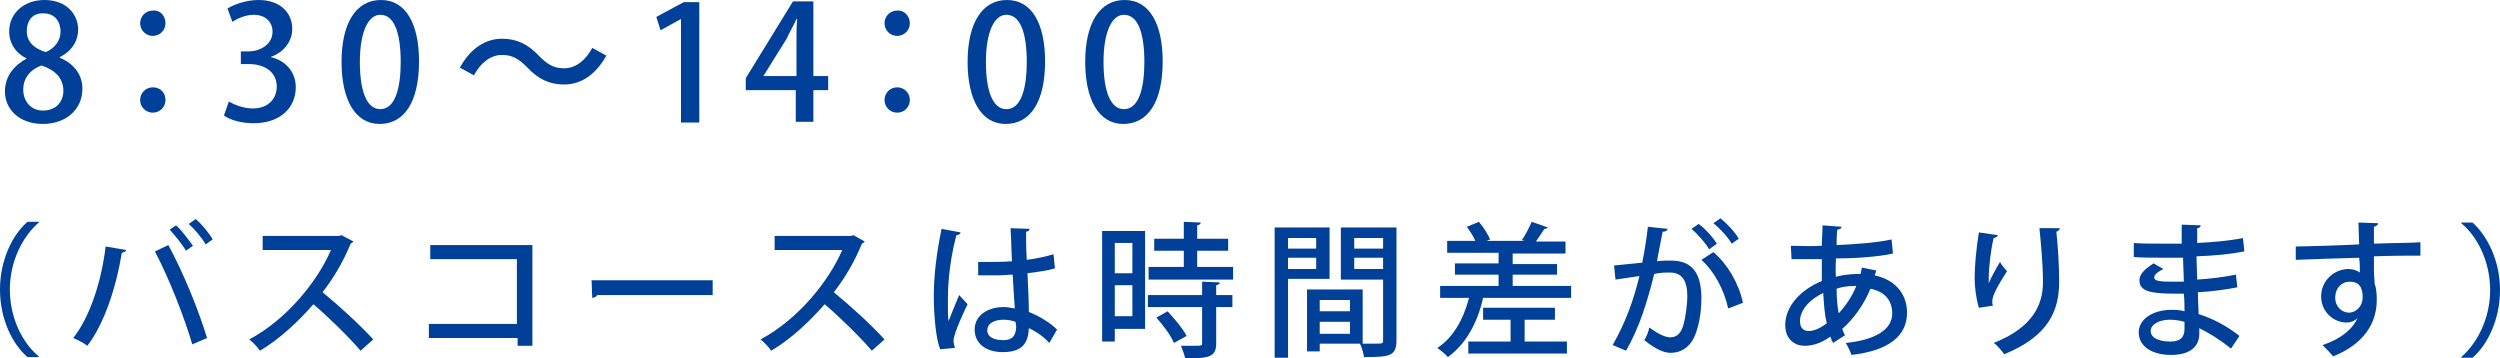 <?xml version="1.0" encoding="utf-8"?>
<!-- Generator: Adobe Illustrator 20.1.0, SVG Export Plug-In . SVG Version: 6.00 Build 0)  -->
<svg version="1.1" id="レイヤー_1" xmlns="http://www.w3.org/2000/svg" xmlns:xlink="http://www.w3.org/1999/xlink" x="0px"
	 y="0px" viewBox="0 0 355 50.9" style="enable-background:new 0 0 355 50.9;" xml:space="preserve">
<style type="text/css">
	.st0{fill:#004098;}
</style>
<path class="st0" d="M3.8,8.3C2.1,7.5,1.3,6,1.3,4.5C1.3,1.8,3.5,0,6.3,0c3.3,0,4.8,2.2,4.8,4.2c0,1.5-0.8,3-2.6,3.9v0.1
	c1.9,0.8,3.2,2.3,3.2,4.4c0,3-2.4,5-5.6,5c-3.5,0-5.4-2.2-5.4-4.6C0.7,10.8,2,9.3,3.8,8.3L3.8,8.3z M9,12.9c0-1.9-1.3-3-3.1-3.6
	c-1.7,0.6-2.6,1.9-2.6,3.4c0,1.7,1.1,3,2.8,3C8,15.7,9,14.4,9,12.9z M3.8,4.4c0,1.6,1.1,2.5,2.7,3c1.2-0.5,2.1-1.6,2.1-2.9
	c0-1.3-0.7-2.6-2.4-2.6C4.5,1.8,3.8,3.1,3.8,4.4z"/>
<path class="st0" d="M23.5,3.3c0,1-0.8,1.8-1.8,1.8c-1,0-1.8-0.8-1.8-1.8s0.8-1.8,1.8-1.8C22.8,1.4,23.5,2.3,23.5,3.3z M23.5,14.2
	c0,1-0.8,1.8-1.8,1.8c-1,0-1.8-0.8-1.8-1.8c0-1,0.8-1.8,1.8-1.8C22.8,12.4,23.5,13.2,23.5,14.2z"/>
<path class="st0" d="M38.4,8.1c1.9,0.4,3.6,1.9,3.6,4.3c0,2.8-2.1,5.1-6,5.1c-1.8,0-3.4-0.5-4.2-1.1l0.7-2c0.6,0.4,2,1,3.4,1
	c2.4,0,3.4-1.6,3.4-3.1c0-2.2-1.9-3.2-3.9-3.2h-1.2V7.3h1.1c1.5,0,3.4-0.9,3.4-2.8c0-1.3-0.9-2.4-2.7-2.4c-1.2,0-2.4,0.6-3,1
	l-0.7-1.9C33.3,0.6,35,0,36.7,0c3.2,0,4.8,1.9,4.8,4.1C41.5,5.8,40.4,7.4,38.4,8.1L38.4,8.1z"/>
<path class="st0" d="M48.5,8.8c0-5.6,2.1-8.8,5.6-8.8c3.6,0,5.4,3.5,5.4,8.7c0,5.8-2.1,8.9-5.6,8.9C50.4,17.6,48.5,14.1,48.5,8.8z
	 M56.9,8.8c0-4.1-0.9-6.7-2.9-6.7c-1.7,0-2.9,2.4-2.9,6.7c0,4.2,1,6.7,2.9,6.7C56.2,15.5,56.9,12.3,56.9,8.8z"/>
<path class="st0" d="M86.1,7.9c-1.5,2.7-3.6,4.1-6,4.1c-2.1,0-3.7-0.8-5.2-2.4c-1.1-1.1-2-1.8-3.6-1.8c-1.7,0-3.1,1.2-4,2.9l-2-1.1
	c1.5-2.7,3.6-4.1,6-4.1c2.1,0,3.7,0.8,5.2,2.4c1.1,1.1,2,1.8,3.6,1.8c1.7,0,3.1-1.2,4-2.9L86.1,7.9z"/>
<path class="st0" d="M96.7,17.3V2.7h0l-2.9,1.6l-0.6-1.9l3.9-2.1h2.2v17.1H96.7z"/>
<path class="st0" d="M115.5,17.3h-2.5v-4.5h-7.1v-1.7l6.7-10.9h2.9v10.6h2.1v2h-2.1V17.3z M108.4,10.8h4.7V5.7c0-1,0-2,0.1-3h-0.1
	c-0.5,1.1-1,1.9-1.4,2.8L108.4,10.8L108.4,10.8z"/>
<path class="st0" d="M129.2,3.3c0,1-0.8,1.8-1.8,1.8c-1,0-1.8-0.8-1.8-1.8s0.8-1.8,1.8-1.8C128.4,1.4,129.2,2.3,129.2,3.3z
	 M129.2,14.2c0,1-0.8,1.8-1.8,1.8c-1,0-1.8-0.8-1.8-1.8c0-1,0.8-1.8,1.8-1.8C128.4,12.4,129.2,13.2,129.2,14.2z"/>
<path class="st0" d="M137.4,8.8c0-5.6,2.1-8.8,5.6-8.8c3.6,0,5.4,3.5,5.4,8.7c0,5.8-2.1,8.9-5.6,8.9
	C139.3,17.6,137.4,14.1,137.4,8.8z M145.8,8.8c0-4.1-0.9-6.7-2.9-6.7c-1.7,0-2.9,2.4-2.9,6.7c0,4.2,1,6.7,2.9,6.7
	C145.1,15.5,145.8,12.3,145.8,8.8z"/>
<path class="st0" d="M154.1,8.8c0-5.6,2.1-8.8,5.6-8.8c3.6,0,5.4,3.5,5.4,8.7c0,5.8-2.1,8.9-5.6,8.9C156,17.6,154.1,14.1,154.1,8.8z
	 M162.5,8.8c0-4.1-0.9-6.7-2.9-6.7c-1.7,0-2.9,2.4-2.9,6.7c0,4.2,1,6.7,2.9,6.7C161.8,15.5,162.5,12.3,162.5,8.8z"/>
<path class="st0" d="M5.5,31.6c-2.2,1.9-4.1,5.4-4.1,9.5c0,4.2,1.9,7.7,4.1,9.5v0.1H3.9C1.8,48.9,0,45.4,0,41.1
	c0-4.2,1.8-7.8,3.9-9.6h1.6V31.6z"/>
<path class="st0" d="M17.9,35.5c0,0.2-0.2,0.3-0.6,0.4c-0.8,4.9-2.5,10.1-4.9,13.2c-0.5-0.4-1.3-0.8-2-1.1c2.3-2.9,4-7.9,4.6-13
	L17.9,35.5z M27.3,48.9c-1-3.5-3.2-9.2-5.3-13.2l1.9-0.9c2.1,3.8,4.4,9.5,5.5,13.2L27.3,48.9z M25,32c0.9,0.8,1.8,2.1,2.4,2.9
	l-1,0.7c-0.5-0.9-1.6-2.2-2.3-3L25,32z M27.8,31.1c0.9,0.8,1.9,2,2.4,2.9l-1,0.7c-0.5-0.9-1.6-2.2-2.4-2.9L27.8,31.1z"/>
<path class="st0" d="M50.2,34.3c-0.1,0.1-0.2,0.2-0.4,0.3c-1.1,2.6-2.3,4.7-4,6.9c2.1,1.7,5.3,4.6,7.2,6.7l-1.8,1.6
	c-1.7-2-4.8-5-6.7-6.6c-1.9,2.2-4.8,5-7.6,6.6c-0.3-0.5-1-1.2-1.5-1.6c5.4-2.9,9.7-8.3,11.6-12.7h-9.7v-2h10.8l0.4-0.1L50.2,34.3z"
	/>
<path class="st0" d="M75.6,34.9v14.2h-2.1V48H60.9v-2h12.5v-9.2H61.1v-2H75.6z"/>
<path class="st0" d="M84,39.8h17.2v2.1H84.8c-0.1,0.2-0.4,0.4-0.7,0.4L84,39.8z"/>
<path class="st0" d="M122.8,34.3c-0.1,0.1-0.2,0.2-0.4,0.3c-1.1,2.6-2.3,4.7-4,6.9c2.1,1.7,5.3,4.6,7.2,6.7l-1.8,1.6
	c-1.7-2-4.8-5-6.7-6.6c-1.9,2.2-4.8,5-7.6,6.6c-0.3-0.5-1-1.2-1.5-1.6c5.4-2.9,9.7-8.3,11.6-12.7H110v-2h10.8l0.4-0.1L122.8,34.3z"
	/>
<path class="st0" d="M133.5,49.6c-0.6-1.5-0.9-4.8-0.9-7.6c0-2.9,0.4-6.1,1.1-9.5l2.7,0.5c0,0.2-0.3,0.4-0.6,0.4
	c-1.2,4.6-1.2,8.1-1.2,9.5c0,1.1,0,2.2,0.1,2.7c0.4-1,1.1-2.8,1.5-3.7l1.2,1.3c-0.2,0.4-2,4.1-2,5.2c0,0.3,0.1,0.6,0.2,1L133.5,49.6
	z M138.9,37.2c0.9,0,3.9,0,4.8-0.1c-0.1-1.7-0.1-3.2-0.2-4.7l2.7,0.1c0,0.2-0.2,0.4-0.5,0.4c0,1.2,0,2.2,0.1,4
	c1.5-0.2,2.8-0.5,3.8-0.8l0.2,2c-0.9,0.3-2.3,0.5-3.9,0.7c0.1,2.1,0.2,4.2,0.2,5.5c1.5,0.6,3,1.5,4,2.5l-1.1,1.9
	c-0.7-0.8-1.8-1.6-2.9-2.1c-0.1,2.1-0.9,3.4-3.7,3.4c-2.5,0-4-1.3-4-3.2c0-2.1,2-3.2,4.1-3.2c0.5,0,1,0.1,1.6,0.2
	c-0.1-1.2-0.2-3.1-0.3-4.8c-0.6,0-1.4,0.1-1.9,0.1h-3L138.9,37.2z M144.2,45.7c-0.5-0.2-1.2-0.3-1.7-0.3c-1.1,0-2.3,0.4-2.3,1.5
	c0,1,1,1.4,2.3,1.4c1.3,0,1.8-0.7,1.8-2L144.2,45.7z"/>
<path class="st0" d="M162.6,32.8v13.9h-4.3v1.8h-1.8V32.8H162.6z M160.8,34.5h-2.5v4.3h2.5V34.5z M158.3,44.9h2.5v-4.4h-2.5V44.9z
	 M170,37.9h5.1v1.8h-12v-1.8h5v-2.3h-4.2v-1.7h4.2v-2.4l2.4,0.1c0,0.2-0.1,0.3-0.5,0.4v1.9h4.4v1.7H170V37.9z M173.2,40.1
	c0,0.2-0.1,0.3-0.5,0.4v1.4h2.3v1.7h-2.3v5.1c0,1.9-0.8,2.2-4.4,2.2c-0.1-0.5-0.4-1.3-0.6-1.8c0.6,0,1.2,0,1.6,0
	c1.4,0,1.4,0,1.4-0.4v-5.1H163v-1.7h7.7V40L173.2,40.1z M166.7,48.7c-0.4-1-1.5-2.5-2.5-3.6l1.6-0.9c1,1.1,2.2,2.5,2.7,3.5
	L166.7,48.7z"/>
<path class="st0" d="M188.7,39.6h-5.8v11.2H181V32.3h7.8V39.6z M186.9,33.8h-4v1.5h4V33.8z M182.9,38.2h4v-1.6h-4V38.2z M198.3,32.3
	v16c0,2.3-1,2.4-4.6,2.4c-0.1-0.5-0.3-1.4-0.6-1.9h-5.7v1.1h-1.8v-8.8h7.9v7.7c0.5,0,1,0,1.5,0c1.4,0,1.4,0,1.4-0.5v-8.6h-6v-7.4
	H198.3z M191.7,42.6h-4.3v1.6h4.3V42.6z M187.4,47.4h4.3v-1.7h-4.3V47.4z M196.4,33.8h-4.1v1.5h4.1V33.8z M192.3,38.2h4.1v-1.6h-4.1
	V38.2z"/>
<path class="st0" d="M214.8,40.6h8.3v1.7h-12.5c-0.8,3.6-2.5,6.6-5,8.4c-0.3-0.4-1.1-1-1.5-1.3c2.2-1.4,3.7-4,4.5-7.1h-4.1v-1.7h8.3
	V39h-6.2v-1.6h6.2v-1.5h-7.3v-1.7h4c-0.3-0.7-0.8-1.4-1.2-2l1.7-0.7c0.7,0.8,1.3,1.8,1.6,2.5l-0.5,0.2h5.4l-0.4-0.1
	c0.5-0.7,1.1-1.9,1.4-2.6l2.3,0.8c-0.1,0.1-0.2,0.2-0.5,0.2c-0.3,0.5-0.8,1.2-1.2,1.8h4.2v1.7h-7.5v1.5h6.3V39h-6.3V40.6z
	 M216.5,45.4v3.1h6v1.7h-14v-1.7h6v-3.1h-3.9v-1.7h10.2v1.7H216.5z"/>
<path class="st0" d="M236.8,32.5c-0.1,0.3-0.3,0.4-0.7,0.4c-0.2,1.1-0.6,2.9-0.8,4.2c0.7-0.1,1.5-0.1,2-0.1c3.3,0,4.3,2.2,4.3,5.4
	c0,0.8-0.1,2.8-0.6,4.3c-0.6,2.3-2,3.4-3.8,3.4c-0.8,0-2-0.4-3.7-1.8c0.3-0.5,0.6-1.2,0.7-1.8c1.5,1.1,2.4,1.4,3,1.4
	c1,0,1.6-0.7,1.9-2c0.3-1.1,0.5-2.9,0.5-3.8c0-2.2-0.7-3.4-2.5-3.4c-0.6,0-1.3,0-2.2,0.2c-1,4-2.1,7.6-4,10.9L229,49
	c1.8-3.2,2.9-6.1,3.8-9.8l-3.4,0.5l-0.2-2l4-0.4c0.3-1.5,0.6-3.3,0.8-5.1L236.8,32.5z M242.7,35.4c-0.5-0.9-1.7-2.2-2.5-2.9l1-0.7
	c1,0.7,2.1,2,2.6,2.8L242.7,35.4z M245.4,43.8c-0.6-2.8-2.1-5.4-3.8-6.9l1.7-1.1c2,1.7,3.6,4.4,4.2,7.2L245.4,43.8z M245.9,34.6
	c-0.5-0.9-1.7-2.2-2.6-2.9l1-0.7c1,0.8,2.1,2,2.6,2.9L245.9,34.6z"/>
<path class="st0" d="M266.4,38.4c0,0.2-0.1,0.5-0.2,0.7c3.2,0.7,4.6,2.9,4.6,5.3c0,3.3-2.6,5.4-7.9,6c-0.1-0.4-0.5-1.2-0.8-1.7
	c4-0.4,6.6-1.8,6.6-4.2c0-1.2-0.5-3-3.1-3.5c-0.9,2.2-2.3,4.2-4,5.7c0.1,0.3,0.2,0.6,0.4,0.9l-1.7,1.1c-0.1-0.2-0.3-0.6-0.4-0.9
	c-1.5,1.1-2.8,1.3-3.6,1.3c-1.9,0-2.8-1.4-2.8-2.9c0-2.8,2.3-5.1,5.2-6.3c0-1,0-2,0-3.1c-1,0-1.9,0-2.8,0c-0.6,0-1.1,0-1.5,0
	l-0.1-1.9c1,0,2.8,0.1,4.4,0c0-0.9,0.1-2,0.1-2.9l2.7,0.2c0,0.2-0.2,0.4-0.6,0.4c-0.1,0.7-0.1,1.5-0.1,2.2c2.2-0.1,5.6-0.3,7.8-0.8
	l0.2,2c-2.2,0.5-5.7,0.7-8.1,0.7c0,0.9-0.1,1.8,0,2.6c1.5-0.4,2.8-0.4,3.5-0.4c0.1-0.3,0.1-0.6,0.2-0.9L266.4,38.4z M259.4,45.9
	c-0.3-1.2-0.4-2.6-0.5-4.3c-1.9,0.9-3.3,2.4-3.3,4c0,1.4,1,1.4,1.3,1.4C257.6,47,258.5,46.6,259.4,45.9z M263.6,40.6
	c-1.4,0-2.3,0.2-2.8,0.4c0,1.3,0.1,2.5,0.3,3.5C262.1,43.4,263,42.1,263.6,40.6z"/>
<path class="st0" d="M281,43.7c-0.4-1.3-0.6-3-0.6-4.2c0-1.7,0.2-4,0.6-6.5l2.7,0.4c-0.1,0.3-0.3,0.3-0.6,0.4
	c-0.4,1.6-0.7,4.2-0.7,5.7c0,0.3,0,0.5,0,0.7c0.4-0.9,1.1-2.2,1.6-3c0.2,0.4,0.7,1,1,1.3c-1.2,1.9-2.1,3.4-2.1,4.3
	c0,0.2,0,0.4,0.1,0.6L281,43.7z M292.5,32.4c0,0.2-0.2,0.4-0.5,0.5c0.2,1.7,0.4,4.6,0.4,7.1c0,4-1.4,7.7-7.8,10.3
	c-0.3-0.4-1-1.3-1.5-1.6c5.6-2.2,7-5.5,7-8.6c0-2.7-0.3-5.6-0.5-7.7L292.5,32.4z"/>
<path class="st0" d="M302.8,34.5c1.3,0.1,3.1,0.1,4.6,0.1c0.8,0,1.6,0,2.4,0c0-0.9,0-2,0-2.7l2.7,0.1c0,0.2-0.2,0.4-0.5,0.4
	c0,0.6,0,1.4,0,2.1c2.2-0.1,4.5-0.3,6.5-0.7l0.2,1.9c-2,0.4-4.2,0.6-6.8,0.7l0.1,3.3c1.9-0.1,4-0.4,5.5-0.7l0.2,1.8
	c-1.5,0.3-3.6,0.6-5.6,0.7c0,1.2,0.1,2.3,0.1,3.1c1.9,0.6,3.9,1.6,5.8,3.1l-1.2,1.8c-1.6-1.3-3.1-2.2-4.5-2.9v0.8c0,1.8-1.3,3-4,3
	c-2.7,0-4.6-1.2-4.6-3.2c0-2,2.2-3.2,4.6-3.2c0.6,0,1.2,0,1.9,0.2c0-0.7,0-1.6-0.1-2.5c-0.4,0-0.9,0-1.3,0c-3.6,0-5-0.4-5-1.9
	c0-0.8,0.6-1.5,2-2.4l1.4,0.8c-1.2,0.6-1.3,1-1.3,1.2c0,0.5,0.8,0.6,2.5,0.6c0.5,0,1.1,0,1.7,0c0-1.1-0.1-2.3-0.1-3.4
	c-0.8,0-1.6,0-2.4,0c-1.4,0-3.3,0-4.6-0.1V34.5z M310.2,45.7c-0.7-0.2-1.4-0.3-2.1-0.3c-1.4,0-2.7,0.6-2.7,1.6c0,1,1.2,1.5,2.8,1.5
	c1.4,0,2-0.6,2-1.8V45.7z"/>
<path class="st0" d="M326,35c1.3,0,7.6-0.2,9-0.3c0-0.3-0.1-2.5-0.1-3.1l2.8,0.1c0,0.2-0.2,0.4-0.6,0.5c0,0.5,0,1.5,0,2.4
	c2.6-0.1,5.3-0.1,6.6-0.2v1.9c-1.6,0-4,0-6.6,0.1c0,0.8,0,1.5,0,2c0,0.7,0.1,1.3,0.1,1.9c0.3,0.8,0.3,1.8,0.3,2.3
	c0,4.2-2.9,6.7-6.2,8c-0.4-0.5-1.1-1.2-1.5-1.6c2.7-0.9,4.3-2.3,5-3.9h0c-0.3,0.4-0.9,0.7-1.6,0.7c-1.8,0-3.6-1.5-3.6-3.7
	c0-2.3,1.9-3.9,3.9-3.9c0.6,0,1.2,0.2,1.6,0.5c0-0.1,0-0.2,0-0.2c0-0.4,0-1.2-0.1-1.9c-3.4,0.1-6.8,0.2-9,0.3L326,35z M335.5,42.2
	c0-1.5-0.6-2.2-1.8-2.2c-1.2,0-2.1,0.9-2.1,2.3c0,1.2,0.9,2.1,2,2.1C334.8,44.3,335.5,43.3,335.5,42.2z"/>
<path class="st0" d="M349.5,50.7c2.2-1.9,4.1-5.4,4.1-9.5c0-4.2-1.9-7.7-4.1-9.5v-0.1h1.6c2.1,1.9,3.9,5.4,3.9,9.6
	c0,4.2-1.8,7.8-3.9,9.6h-1.6V50.7z"/>
</svg>
